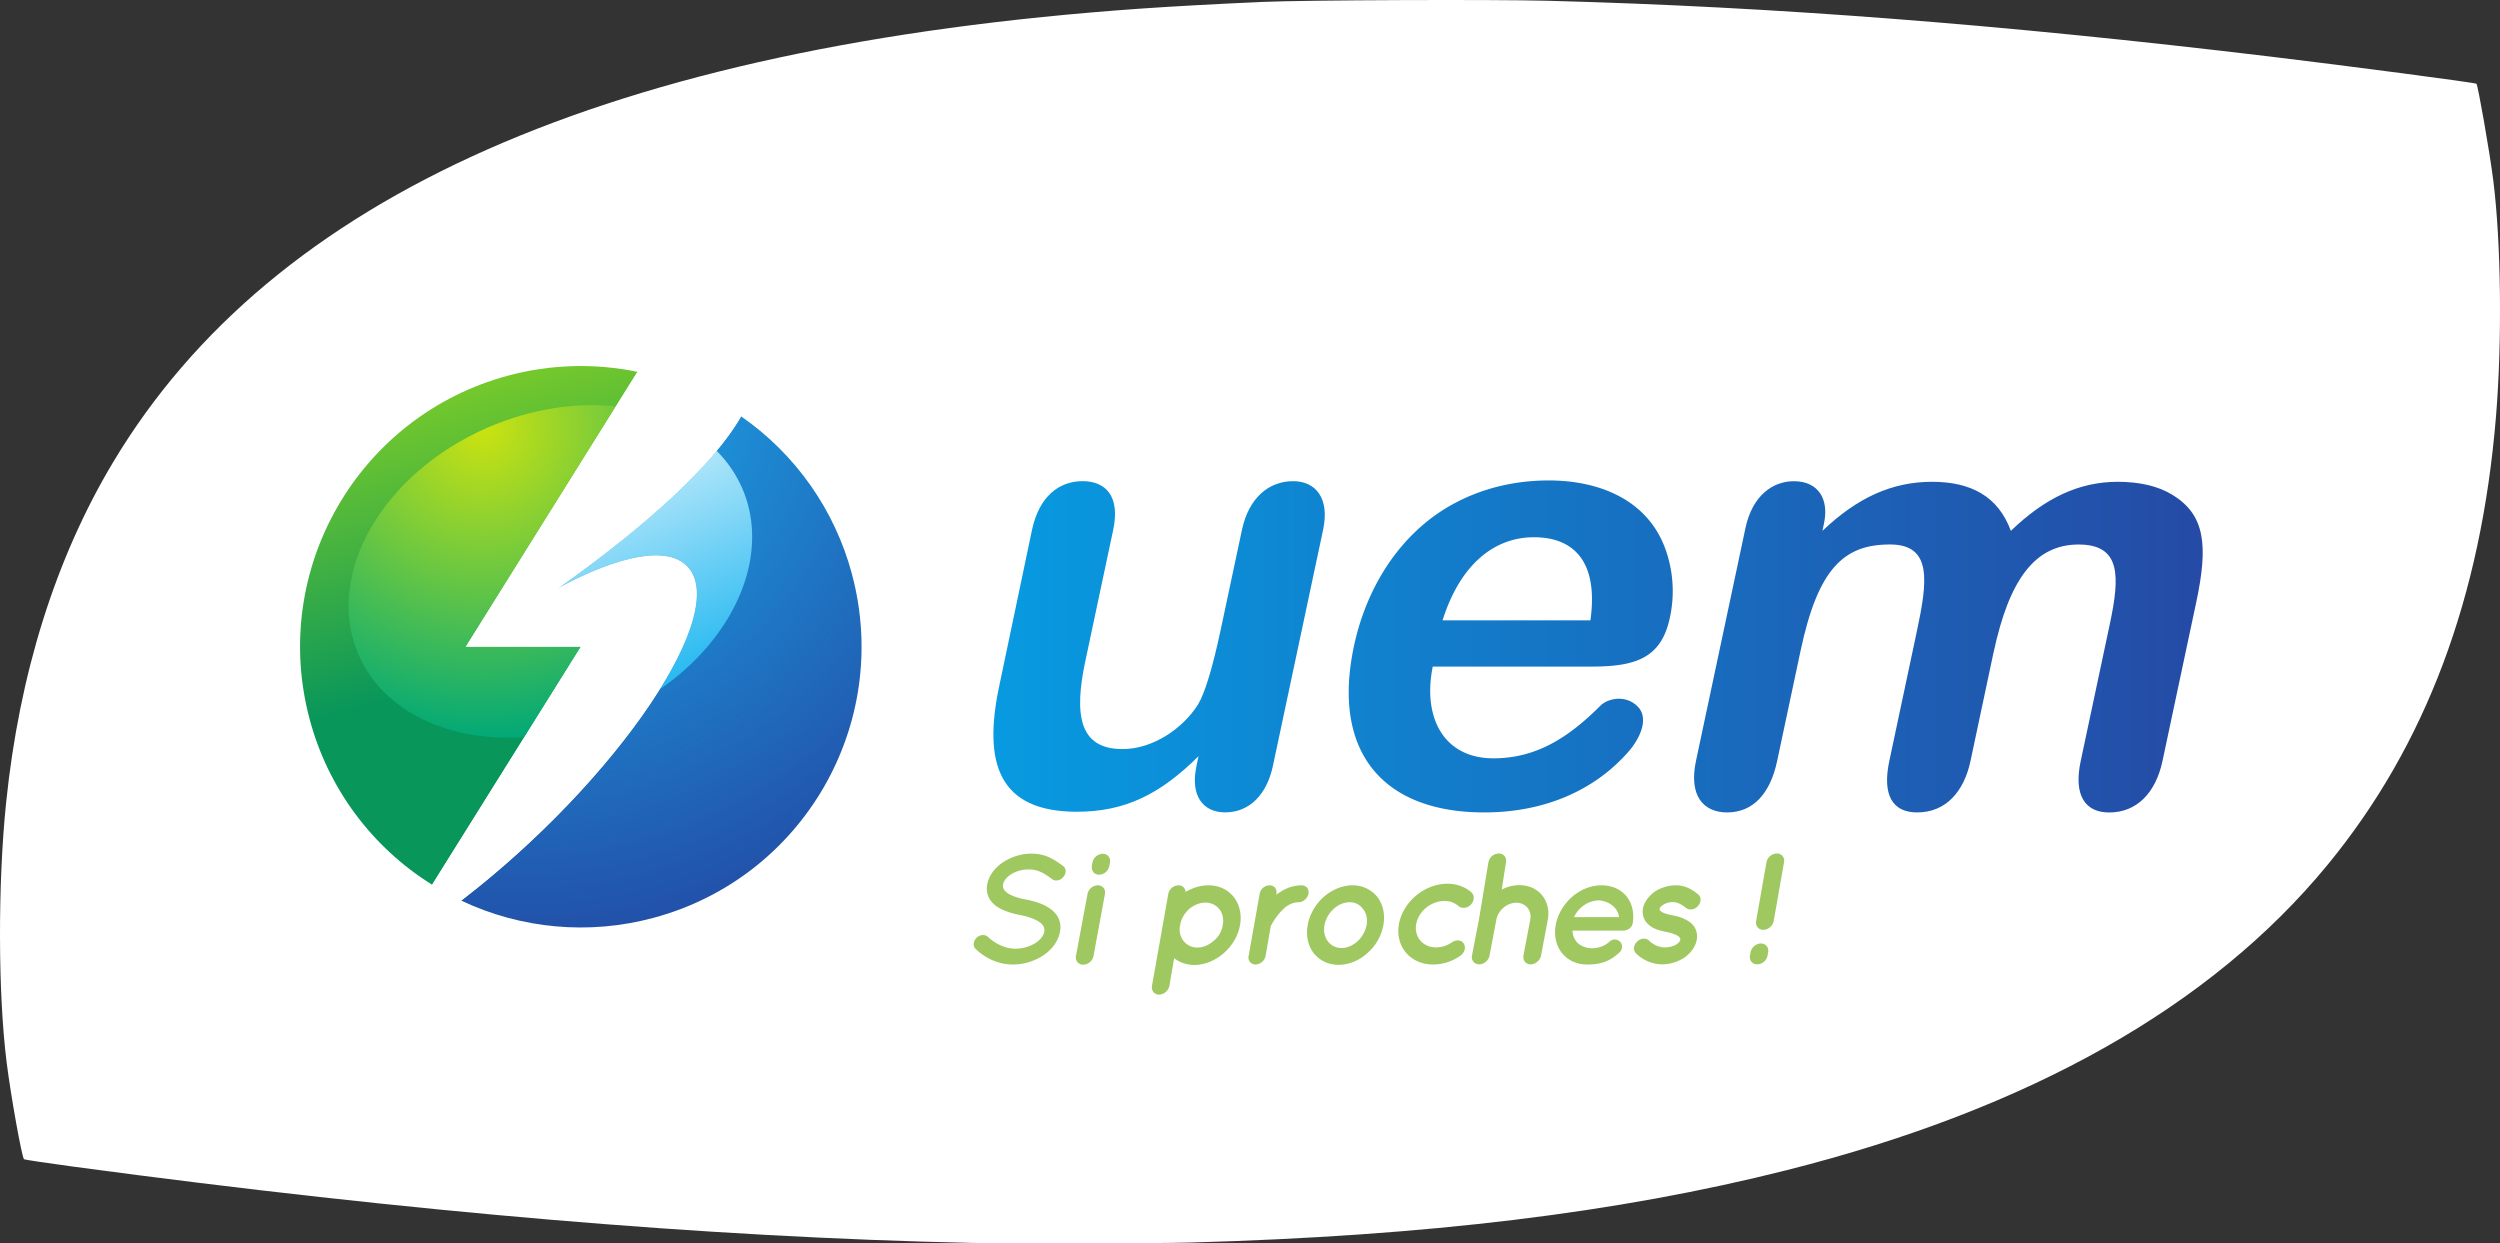 <svg xmlns="http://www.w3.org/2000/svg" xmlns:xlink="http://www.w3.org/1999/xlink" viewBox="0 0 3156.31 1569.82"><rect x="0" y="0" width="3156.31" height="1569.82" fill="#333333" stroke="none"/><defs><style>.cls-1{fill:none;}.cls-2{fill:#fff;}.cls-3{clip-path:url(#clip-path);}.cls-4{fill:url(#Dégradé_sans_nom);}.cls-5{clip-path:url(#clip-path-2);}.cls-6{fill:url(#Dégradé_sans_nom_2);}.cls-7{fill:url(#Dégradé_sans_nom_3);}.cls-8{fill:url(#Dégradé_sans_nom_4);}.cls-9{fill:url(#Dégradé_sans_nom_7);}.cls-10{fill:url(#Dégradé_sans_nom_7-2);}.cls-11{clip-path:url(#clip-path-3);}.cls-12{fill:url(#Dégradé_sans_nom_7-3);}.cls-13{fill:#9fc861;}</style><clipPath id="clip-path"><path class="cls-1" d="M588,816.55,804.84,469.47a353.38,353.38,0,0,0-163.22,4.73C452.55,524.91,340.33,719.19,391,908.26A353,353,0,0,0,545.57,1117L733.33,816.55H588"/></clipPath><linearGradient id="Dégradé_sans_nom" x1="1909.54" y1="1519.35" x2="1911.19" y2="1519.35" gradientTransform="matrix(-55.34, -206.53, -206.53, 55.34, 420996.26, 310902.9)" gradientUnits="userSpaceOnUse"><stop offset="0" stop-color="#08965b"/><stop offset="1" stop-color="#73c82c"/></linearGradient><clipPath id="clip-path-2"><path class="cls-1" d="M1075.63,724.84a353.22,353.22,0,0,0-140-199.19c-34.33,60.06-117.16,136.16-231.56,217.4,58.41-31.8,129.86-57.5,161.19-30.09,62.36,54.65-86.5,273-283,424.06A352.46,352.46,0,0,0,825,1158.8c189-50.66,301.24-244.94,250.59-434"/></clipPath><radialGradient id="Dégradé_sans_nom_2" cx="1902.52" cy="1518.68" r="1.66" gradientTransform="matrix(413.02, -110.66, -110.66, -413.02, -617074.47, 838255.24)" gradientUnits="userSpaceOnUse"><stop offset="0" stop-color="#19b5f1"/><stop offset="1" stop-color="#2250a9"/></radialGradient><linearGradient id="Dégradé_sans_nom_3" x1="1909.87" y1="1521.97" x2="1911.53" y2="1521.97" gradientTransform="matrix(-95.19, -219.33, -219.33, 95.19, 516497.01, 274866.38)" gradientUnits="userSpaceOnUse"><stop offset="0" stop-color="#26b9f1"/><stop offset="1" stop-color="#fff"/></linearGradient><radialGradient id="Dégradé_sans_nom_4" cx="1900.35" cy="1521.13" r="1.66" gradientTransform="matrix(219.31, -95.18, -95.18, -219.31, -271375.14, 515017.68)" gradientUnits="userSpaceOnUse"><stop offset="0" stop-color="#cce310"/><stop offset="1" stop-color="#00a878"/></radialGradient><linearGradient id="Dégradé_sans_nom_7" x1="1904.43" y1="1516.95" x2="1906.09" y2="1516.95" gradientTransform="matrix(921.01, 0, 0, -921.01, -1752748.81, 1397943.76)" gradientUnits="userSpaceOnUse"><stop offset="0" stop-color="#079be1"/><stop offset="1" stop-color="#254aa5"/></linearGradient><linearGradient id="Dégradé_sans_nom_7-2" x1="1904.44" y1="1516.95" x2="1906.1" y2="1516.95" gradientTransform="matrix(929.32, 0, 0, -929.32, -1768596.46, 1410550.33)" xlink:href="#Dégradé_sans_nom_7"/><clipPath id="clip-path-3"><path class="cls-1" d="M2516.85,823.94l-29.07,136.91c-8.14,38.27-30.91,64.86-67.32,64.86-31,0-44.33-21.7-35.18-64.86l34.85-164.05c13.3-62.66,19.77-109.39-34-109.39-57.9,0-90.72,29.82-112.89,134.28l-29.57,139.16c-8.68,40.95-30.17,64.86-63.21,64.86-30.53,0-48.42-21.9-39.29-64.81l62.51-294.2c8.91-41.85,35.08-59.16,61.17-59.16,31.38,0,44.36,23.29,38.05,52.91l-2,9.75c44.08-42,87.94-61.92,138.34-61.92,48.72,0,83.35,18,99.53,61.92,42.69-41.16,85.77-61.92,134.89-61.92q42.22,0,69.18,16.5c40.88,25.08,45.35,63.23,30.07,135.12l-42.74,201c-8.49,39.86-32.27,64.87-67.25,64.87-30.34,0-45.25-21.51-36-64.87l36.81-173.1c12.77-60.25,14.19-100.34-39.42-100.34-55.32,0-87.84,44.6-107.41,136.54"/></clipPath><linearGradient id="Dégradé_sans_nom_7-3" x1="1904.44" y1="1516.95" x2="1906.1" y2="1516.95" gradientTransform="matrix(926.8, 0, 0, -926.8, -1763784.78, 1406722.85)" xlink:href="#Dégradé_sans_nom_7"/></defs><title>Fichier 5</title><g id="Calque_2" data-name="Calque 2"><g id="svg2"><g id="layer1"><g id="g2993-2" data-name="g2993"><g id="g3985-2" data-name="g3985"><path id="path3983" class="cls-2" d="M1226.52,1569.19c-333.83-7.22-708.07-39-1131.86-96-34.73-4.68-63.7-9-64.37-9.69-2.74-2.64-16.46-79.11-21.86-121.82-10.95-86.67-11.27-225.58-.74-328C24.5,850.21,70.11,705,142.83,583.53,344.67,246.31,770.26,58.24,1438.43,11c41.42-2.92,96.34-5.95,155.78-8.58C1647.33.06,1884.46-.87,1955.12,1c283.55,7.47,572.94,29.83,910.59,70.36,98.14,11.78,259.52,33,260.84,34.37,2,2,16.87,87.13,21.18,121.35,10,79.08,11.41,203.05,3.5,298.92-18.88,228.89-88.79,415.06-212.38,565.56-147,179-375.6,308.12-682.93,385.75-213.54,53.94-454.07,83.12-753.63,91.44-42.37,1.18-228,1.48-275.77.45Z"/><g id="g3323-2" data-name="g3323"><g class="cls-3"><g id="g3325"><g id="g3331"><g id="g3333"><g id="g3339"><path id="path3347" class="cls-4" d="M2781,462.12H378.85V1171H2781Z"/></g></g></g></g></g></g><g id="g3349-2" data-name="g3349"><g class="cls-5"><g id="g3351"><g id="g3357"><g id="g3359"><g id="g3365"><path id="path3373" class="cls-6" d="M2781,462.12H378.85V1171H2781Z"/></g></g></g></g></g></g><g id="g3375"><g id="g3377"><g id="g3383"><path id="path3391" class="cls-7" d="M937,616.32a152.87,152.87,0,0,0-32.32-47.21c-42.89,51.57-112.34,111.18-200.65,173.94,58.41-31.8,129.86-57.5,161.19-30.09C894,738.21,877.7,798.39,832.6,870.65,927.73,805.11,973.72,700.83,937,616.32"/></g></g></g><g id="g3393"><g id="g3395"><g id="g3401"><path id="path3409" class="cls-8" d="M588,816.55,777.56,513c-50.48-5.33-106.84,3-161.59,26.7-133.75,58-206.86,186.46-163.3,286.85C484.08,899,567.62,937,661.89,930.78l71.44-114.23H588"/></g></g></g><g id="g3411"><g id="g3413"><path id="path3415" class="cls-2" d="M865.25,713c-31.33-27.41-102.77-1.71-161.19,30.09,114.4-81.24,197.23-157.34,231.56-217.4a356.4,356.4,0,0,0-130.78-56.19L588,816.55H733.33L545.57,1117a360.92,360.92,0,0,0,36.71,20C778.75,986,927.61,767.61,865.25,713"/></g></g><g id="g3417"><g id="g3419"><g id="g3425"><path id="path3433" class="cls-9" d="M1510.37,967.87l2.78-13.15c-48.72,48.39-93.17,70.13-153.62,70.13-98.88,0-118.5-61.52-98.08-158.22l41.5-197.7c9-42.12,34.06-61.47,63.8-61.47,29.29,0,47.7,19.15,38.7,61.47l-35,164.79c-14.51,68-8.66,112,46.78,112,38.63,0,76-26.1,95-55.76q13.39-21.91,29.12-95.8l26.64-125.2c8.54-40.06,33.54-61.47,64.67-61.47,28.16,0,46.37,21.19,37.78,61.39l-63.35,298c-7.84,37-30.26,58.77-60.28,58.77-28.73,0-43.93-21.85-36.37-57.72"/></g></g></g><g id="g3435"><g id="g3437"><g id="g3443"><path id="path3451" class="cls-10" d="M1821.27,783.21h186.66c10.42-74.34-21.16-104.93-71.22-104.93C1885.59,678.28,1843.15,713.73,1821.27,783.21Zm189,58.39h-201.4c-13.22,65.74,15,115.8,76.48,115.8,54,0,94.66-25.92,135.14-66.38,9.67-9.68,32.94-14.39,47.9,1.83,12.48,13.65,4.12,37.53-13.3,57.18-42.79,48.25-105.74,75.68-181.25,75.68-126.81,0-193.07-75.16-164.44-210,12.45-58.4,41.1-112.82,85.26-151.49,41.32-36.12,97.06-57.65,160.64-57.65,67.3,0,128.22,26.91,148.86,91.14a156.53,156.53,0,0,1,4.09,82.08c-10.52,49.44-40.78,61.77-98,61.77"/></g></g></g><g id="g3453-2" data-name="g3453"><g class="cls-11"><g id="g3455"><g id="g3461"><g id="g3463"><g id="g3469"><path id="path3477" class="cls-12" d="M2781,462.12H378.85V1171H2781Z"/></g></g></g></g></g></g></g></g><path class="cls-13" d="M1232.79,1184.12c4.2-4.2,10.6-4.8,14.4-1.4,7.2,7,20.6,15.2,34.8,15a47.53,47.53,0,0,0,25.4-7.2c6.6-4.4,10-9.2,11-14a10.35,10.35,0,0,0-.6-6.2,14.7,14.7,0,0,0-5-5.8c-5-3.8-14-7.2-25.2-9.4h-.4c-8.8-1.8-16.8-4.2-23.6-7.6-6.8-3.6-12.4-8.2-15.6-15.2a27.8,27.8,0,0,1-1.6-15.8c2.2-11.8,10.6-22,20.8-28.4a65.54,65.54,0,0,1,35.4-10.4c18.8,0,30.8,9.2,39.6,15.6,4.2,3,4.2,9.2.4,13.8s-10.2,6-14.2,2.8c-8.8-6.4-17.4-12.4-29.2-12.2a41.74,41.74,0,0,0-23.2,6.4c-5.8,4-8.8,8.2-9.6,12.4a8,8,0,0,0,.6,5.4c.6,1.6,2,3.2,4.2,5,4.6,3.6,12.8,6.6,23,8.6h.4c9.6,1.8,18.2,4.4,25.6,8.2,7,3.8,13.2,8.8,16.4,16a27.91,27.91,0,0,1,1.6,16.8c-2.2,12.4-11,23.2-21.8,30.2a70.93,70.93,0,0,1-38,11c-21.2-.2-37.2-10.6-46.6-19.6C1228.19,1194.72,1228.59,1188.52,1232.79,1184.12Z"/><path class="cls-13" d="M1373,1128.72a13.66,13.66,0,0,1,13-11,8.94,8.94,0,0,1,9,11l-14.39,78.2a13.67,13.67,0,0,1-13,11c-6.2,0-10.2-5-9.2-11Zm14.59-24.4c-6,0-10.19-5-9-11.2l.6-4.2c1.2-6,7-11,13-11,6.21,0,10.2,5,9.2,11l-.8,4.2A13.65,13.65,0,0,1,1387.58,1104.32Z"/><path class="cls-13" d="M1565.58,1167.92c-4.8,27.4-30.6,50.2-57.6,50.4-10-.2-18.8-3.2-25.6-8.6l-6,35c-1.2,6-7,11-13,11s-10-5-9-11l20.6-116a13.42,13.42,0,0,1,12.8-11,8.59,8.59,0,0,1,9,8.4c8.8-5.2,18.8-8.4,28.8-8.4C1553,1117.72,1570.38,1140.52,1565.58,1167.92Zm-21.8,0c1.4-8-.2-15-4.4-20.2a22.34,22.34,0,0,0-17.4-8.2c-7.4,0-14.8,3.2-20.8,8.2-5.6,5.2-10,12.2-11.2,20.2a23.56,23.56,0,0,0,4.2,20,22,22,0,0,0,17.6,8.4c7.6,0,14.4-3.2,20.4-8.4A31.51,31.51,0,0,0,1543.78,1167.92Z"/><path class="cls-13" d="M1611.58,1128.32l-.4,1.4a55,55,0,0,1,5.6-3.8,49.07,49.07,0,0,1,26.4-8.2c6,0,9.8,4.8,8.8,10.6-1.2,5.8-6.6,10.8-12.4,10.8a25.68,25.68,0,0,0-12.8,3.6c-4,2.2-7.6,5.8-11,9.6a81.64,81.64,0,0,0-11.4,17l-6.6,37.8a13.42,13.42,0,0,1-12.6,10.6,8.75,8.75,0,0,1-8.8-10.6l14-78.8c.8-5.8,6.6-10.6,12.4-10.6C1608.78,1117.72,1612.58,1122.52,1611.58,1128.32Z"/><path class="cls-13" d="M1739.18,1132.72c6.8,9.2,9.8,21.6,7.4,35.2a61.4,61.4,0,0,1-20,35.2c-10,9.2-23.2,15-36.6,15s-24.4-5.8-31.6-15c-6.8-9-9.8-21.4-7.4-35.2,2.4-13.6,9.8-26,19.8-35.2,10.2-9,23.4-15,36.8-15A39.78,39.78,0,0,1,1739.18,1132.72Zm-18.4,14.8a20,20,0,0,0-16.8-8.4c-7.4,0-14.2,3-20.2,8.4a37.93,37.93,0,0,0-11.6,20.4c-1.4,8.2.4,15.6,4.4,20.6a21.12,21.12,0,0,0,17,8.4c7.2,0,14.2-3.2,20.2-8.4a37.78,37.78,0,0,0,11.6-20.6C1726.78,1159.92,1725,1152.52,1720.78,1147.52Z"/><path class="cls-13" d="M1766.18,1166.72c5.2-28.4,32.6-51,61.2-51,12.2,0,22.8,4.2,30.4,11,4,3.8,3.8,10.6-.8,15.4-4.4,4.6-11.4,5.4-15.6,1.8a26.14,26.14,0,0,0-17.8-6.4c-17,0-32.8,13.2-35.6,29.2s8.2,29.4,25.2,29.4a35.3,35.3,0,0,0,20.2-6.6c5.4-3.6,12-2.8,14.8,2s.8,11.6-4.6,15.2a60,60,0,0,1-34.2,11C1780.78,1217.72,1761.18,1195.12,1766.18,1166.72Z"/><path class="cls-13" d="M1923.38,1206.52l8.6-45.4c2.2-11.8-5.8-21.4-17.6-21.4s-23,9.6-25.2,21.4l-8.6,45.4c-1.2,6-7,11-13,11-6.2,0-10.2-5-9.2-11l8.8-45.4,12-72.6a13.66,13.66,0,0,1,13-11c6.2,0,10.2,5,9.2,11l-5.4,34.6a48.28,48.28,0,0,1,22.4-5.6c24,0,40,19.4,35.8,43.6l-8.6,45.4c-1.2,6-7,11-13,11C1926.38,1217.52,1922.38,1212.52,1923.38,1206.52Z"/><path class="cls-13" d="M1964.18,1167.72c5-27.2,30.2-50,57.6-50,26.2,0,43.2,19.4,39.8,46.4a1.5,1.5,0,0,1-.2,1,5.84,5.84,0,0,1-.4,1.8c-1.4,4.8-6.4,8-11.8,8h-63.8a21.82,21.82,0,0,0,4.4,13.2c3.2,4.8,10.8,8.4,17.6,9,7.6.6,17.2-1.6,23.8-7.6,7.6-7.2,14-.8,14.4-.4,3.4,3.8,3,9.4-.8,13.2-12,11.2-23.2,15.4-41.2,15.4C1976.18,1217.52,1959.18,1194.92,1964.18,1167.72Zm23.2-9.8H2044c-.4-8-8.4-19.8-25.6-21.2C2001.18,1137.52,1990.58,1149.72,1987.38,1157.92Z"/><path class="cls-13" d="M2066.58,1189.12c4.6-4.8,11.6-5.4,15.6-1.4,4,4.2,12.2,8.6,19.8,8.4a30,30,0,0,0,14.4-3.6c3.4-2.4,4.6-4.2,5-5.8a7.5,7.5,0,0,0-.2-2.2,16.58,16.58,0,0,0-2.2-2.6c-2.8-1.8-8.4-4-15.4-5.4h-.2a67.28,67.28,0,0,1-16.6-5.2c-4.2-2.6-8.8-6.2-11.2-11.8a25.07,25.07,0,0,1-1.4-12.4c1.8-9,8.4-16.8,15.6-21.8a49.7,49.7,0,0,1,25.8-7.6c13.8,0,22.4,6.8,28,11.2,4.4,3,4.6,9.8.4,14.6-3.8,4.8-10.8,6.2-15,3-5.6-4.2-10.6-7.6-17-7.6-5,0-9.8,1.6-12.6,3.8-3,1.8-3.8,3.6-4,4.4a4.27,4.27,0,0,0,0,1.6,5.94,5.94,0,0,0,2,2c2,1.8,7,3.6,13.4,4.6l.2.2h.2a56.94,56.94,0,0,1,17.6,5.8c5,2.6,9.6,6.4,12,12a23,23,0,0,1,1.4,13.4c-1.8,9.4-8.6,17.6-16.4,22.8a52.73,52.73,0,0,1-27.4,8,47.75,47.75,0,0,1-32.8-13.8C2061.58,1199.92,2062.18,1193.52,2066.58,1189.12Z"/><path class="cls-13" d="M2232.37,1202.12l-.8,4.4a13.66,13.66,0,0,1-13,11c-6.2,0-10.2-5-9.2-11l.8-4.4a13.84,13.84,0,0,1,13-11C2229.37,1191.12,2233.37,1196.12,2232.37,1202.12Zm20-113.4-13,74c-1.2,6.2-7,11.2-13.2,11.2-6,0-10.2-5-9-11.2l13-74a13.82,13.82,0,0,1,13-11.2C2249.37,1077.52,2253.57,1082.52,2252.37,1088.72Z"/></g></g></g></svg>